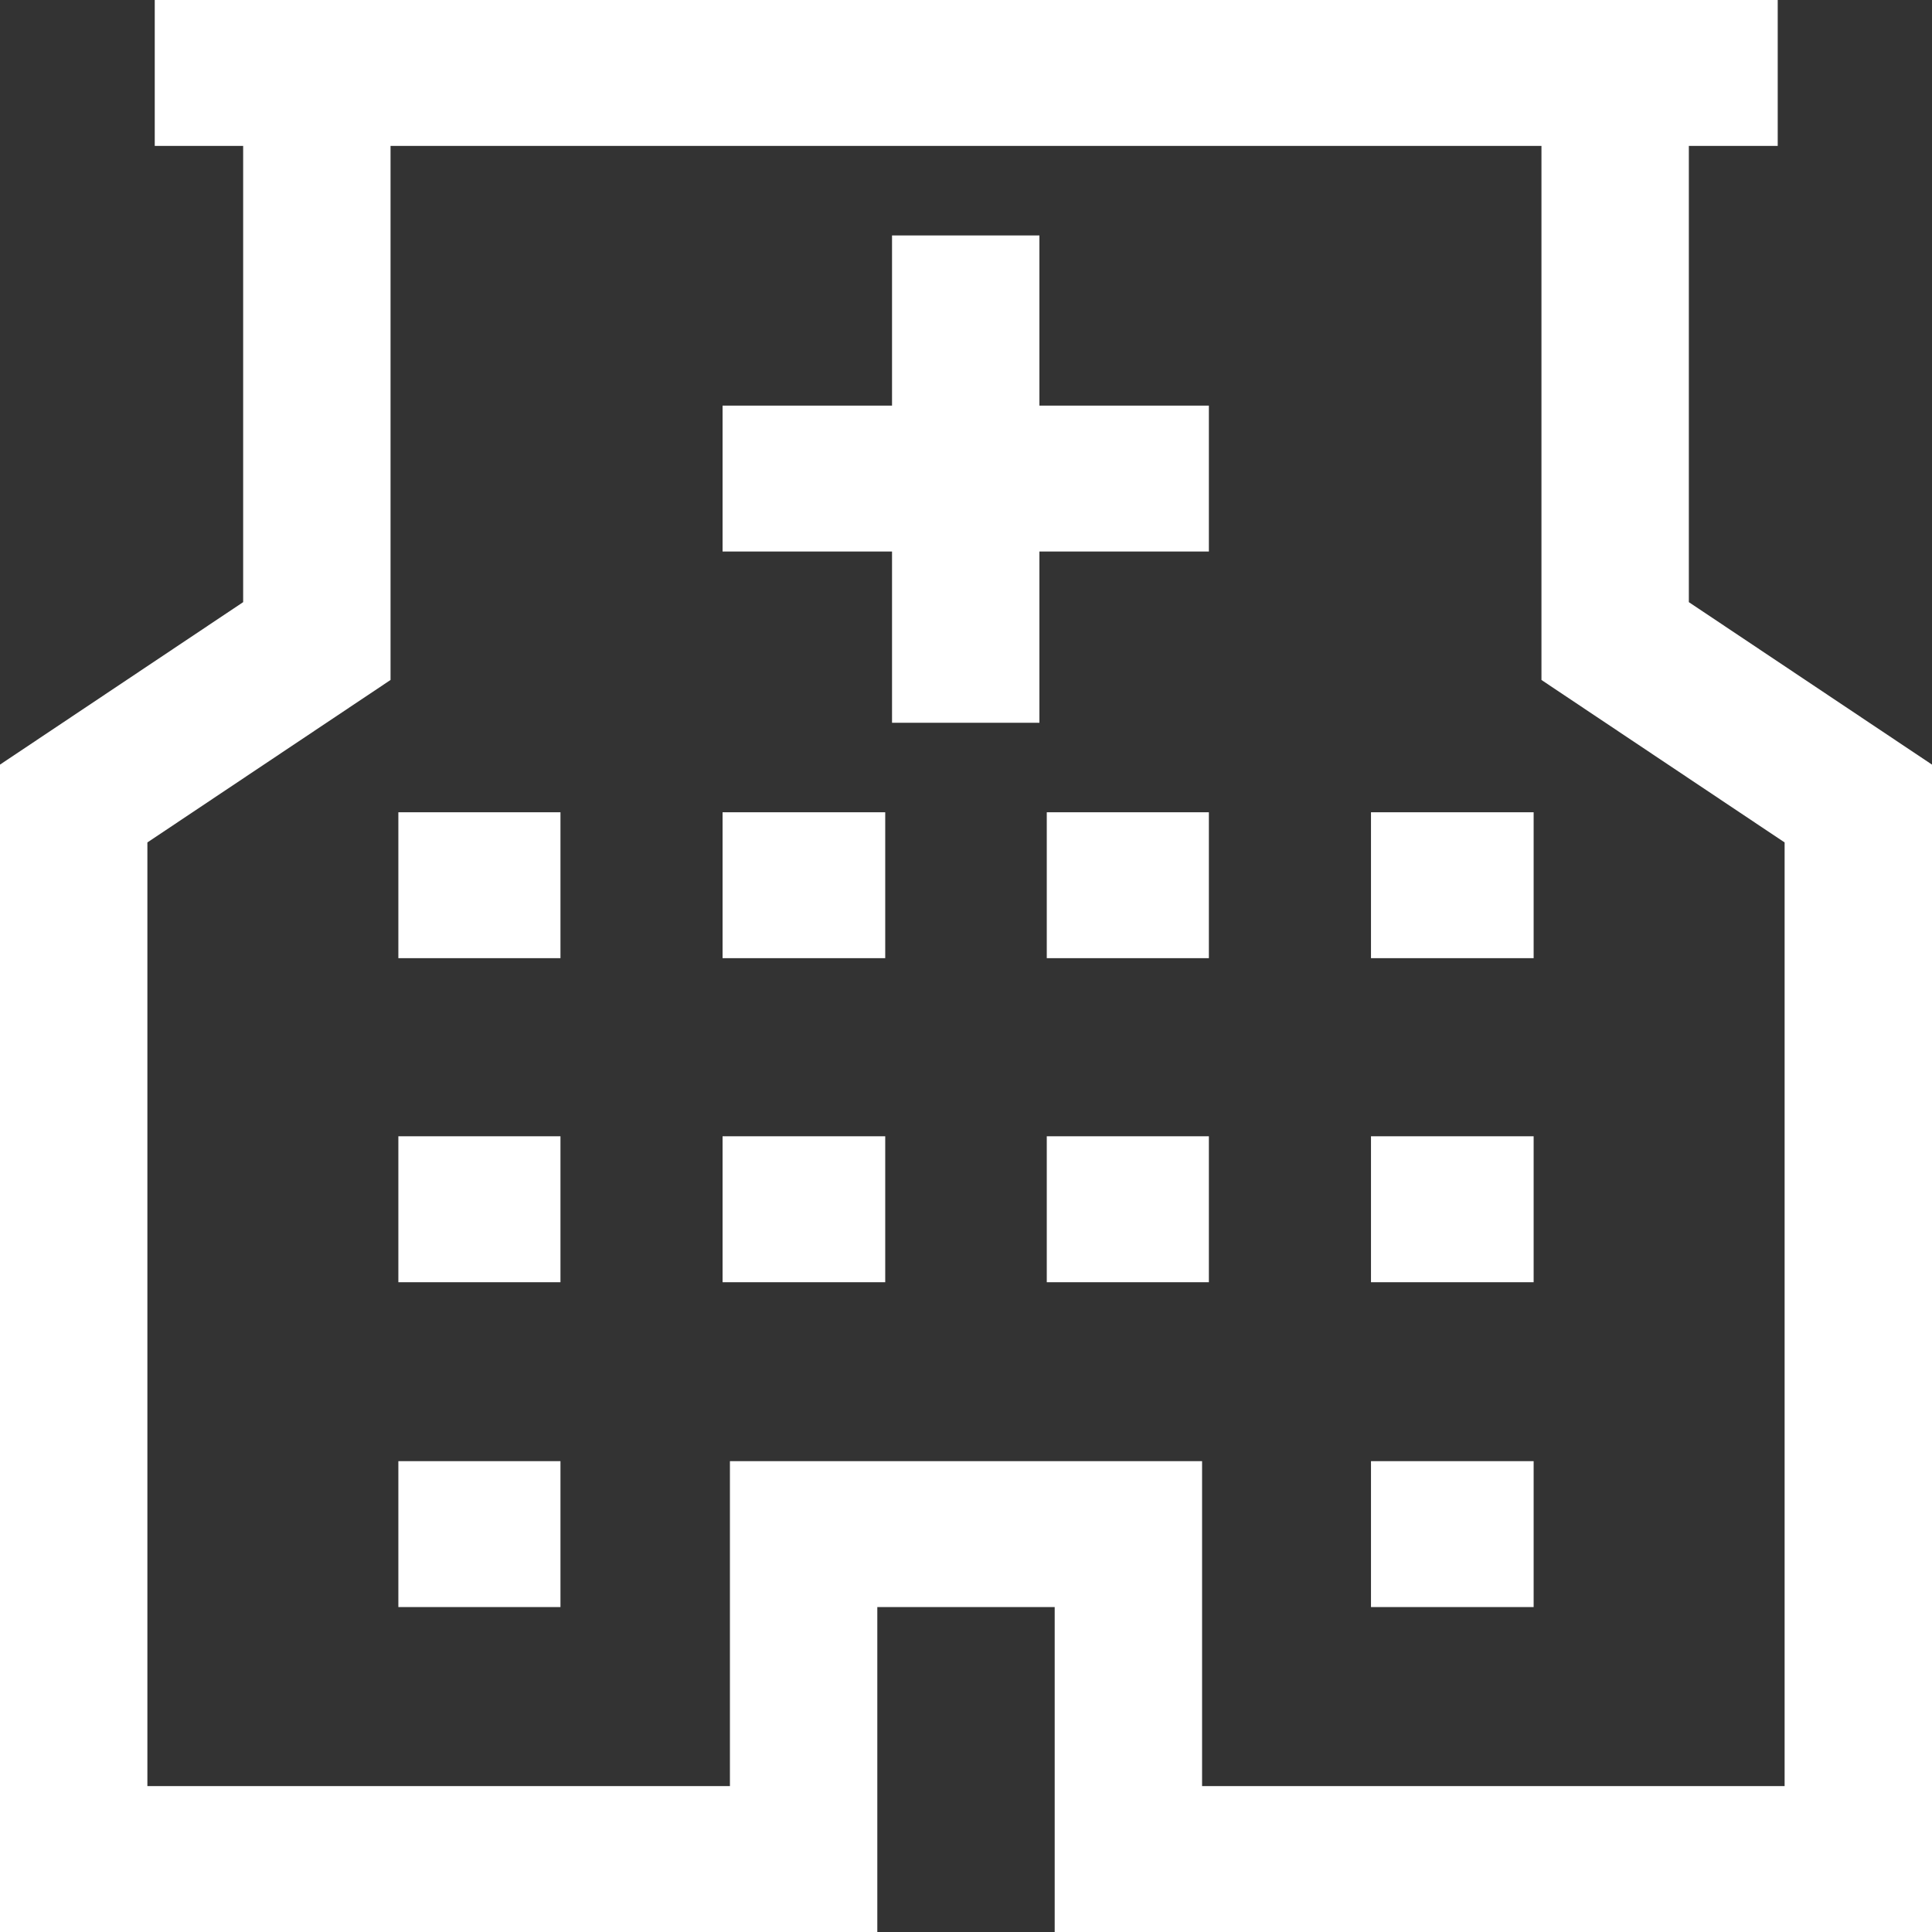 <svg width="21" height="21" viewBox="0 0 21 21" fill="none" xmlns="http://www.w3.org/2000/svg">
<rect x="0" y="0" width="21" height="21" fill="#333333" stroke="none"/>
<path d="M21 21H11.464V17.468H9.536V21H0V8.311L2.643 6.545V1.586H1.682V0H19.323V1.586H18.357V6.545L21 8.311V21ZM13.066 19.414H19.398V9.157L16.755 7.391V1.586H4.245V7.391L1.602 9.157V19.414H7.934V15.882H13.066V19.414ZM16.67 17.468H14.902V15.882H16.67V17.468ZM6.092 17.468H4.33V15.882H6.092V17.468ZM16.67 13.937H14.902V12.351H16.67V13.937ZM13.14 13.937H11.378V12.351H13.14V13.937ZM9.622 13.937H7.854V12.351H9.622V13.937ZM6.092 13.937H4.33V12.351H6.092V13.937ZM16.67 10.415H14.902V8.829H16.67V10.415ZM13.14 10.415H11.378V8.829H13.14V10.415ZM9.622 10.415H7.854V8.829H9.622V10.415ZM6.092 10.415H4.33V8.829H6.092V10.415ZM11.298 7.856H9.696V5.995H7.854V4.409H9.696V2.559H11.298V4.409H13.14V5.995H11.298V7.856Z" fill="white"/>
</svg>
